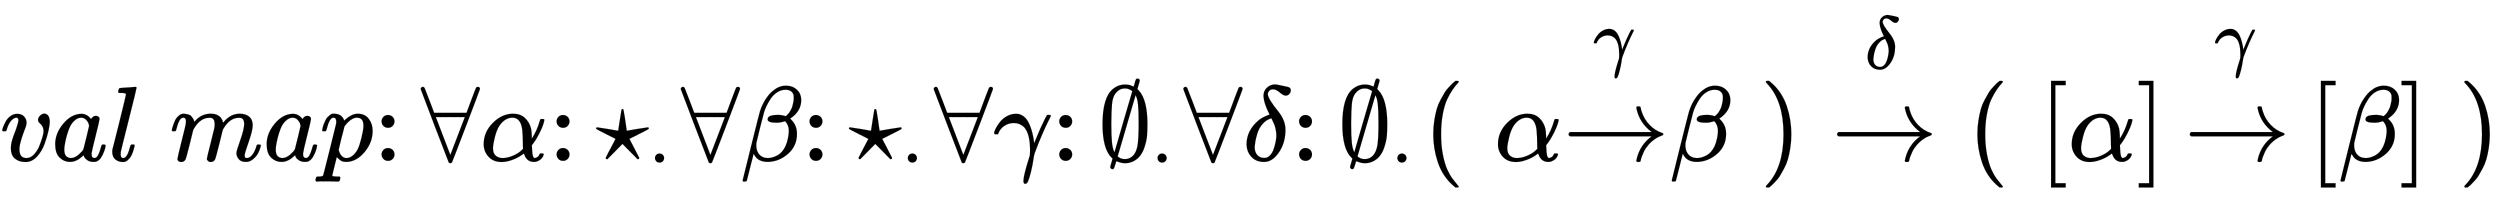 <svg xmlns:xlink="http://www.w3.org/1999/xlink" width="54.476ex" height="4.343ex" style="vertical-align: -0.838ex; margin-top: -0.44ex;" viewBox="0 -1508.9 23454.8 1869.7" role="img" focusable="false" xmlns="http://www.w3.org/2000/svg" aria-labelledby="MathJax-SVG-1-Title">
<title id="MathJax-SVG-1-Title">{\displaystyle val\;map\colon \forall \alpha \colon \star _{\cdot }\forall \beta \colon \star _{\cdot }\forall \gamma \colon \emptyset _{\cdot }\forall \delta \colon \emptyset _{\cdot }(\;\alpha {\xrightarrow {\gamma }}\beta \;)\;{\xrightarrow {\delta }}\;(\;\left[\alpha \right]{\xrightarrow {\gamma }}\left[\beta \right]\;)}</title>
<defs aria-hidden="true">
<path stroke-width="1" id="E1-MJMATHI-76" d="M173 380Q173 405 154 405Q130 405 104 376T61 287Q60 286 59 284T58 281T56 279T53 278T49 278T41 278H27Q21 284 21 287Q21 294 29 316T53 368T97 419T160 441Q202 441 225 417T249 361Q249 344 246 335Q246 329 231 291T200 202T182 113Q182 86 187 69Q200 26 250 26Q287 26 319 60T369 139T398 222T409 277Q409 300 401 317T383 343T365 361T357 383Q357 405 376 424T417 443Q436 443 451 425T467 367Q467 340 455 284T418 159T347 40T241 -11Q177 -11 139 22Q102 54 102 117Q102 148 110 181T151 298Q173 362 173 380Z"></path>
<path stroke-width="1" id="E1-MJMATHI-61" d="M33 157Q33 258 109 349T280 441Q331 441 370 392Q386 422 416 422Q429 422 439 414T449 394Q449 381 412 234T374 68Q374 43 381 35T402 26Q411 27 422 35Q443 55 463 131Q469 151 473 152Q475 153 483 153H487Q506 153 506 144Q506 138 501 117T481 63T449 13Q436 0 417 -8Q409 -10 393 -10Q359 -10 336 5T306 36L300 51Q299 52 296 50Q294 48 292 46Q233 -10 172 -10Q117 -10 75 30T33 157ZM351 328Q351 334 346 350T323 385T277 405Q242 405 210 374T160 293Q131 214 119 129Q119 126 119 118T118 106Q118 61 136 44T179 26Q217 26 254 59T298 110Q300 114 325 217T351 328Z"></path>
<path stroke-width="1" id="E1-MJMATHI-6C" d="M117 59Q117 26 142 26Q179 26 205 131Q211 151 215 152Q217 153 225 153H229Q238 153 241 153T246 151T248 144Q247 138 245 128T234 90T214 43T183 6T137 -11Q101 -11 70 11T38 85Q38 97 39 102L104 360Q167 615 167 623Q167 626 166 628T162 632T157 634T149 635T141 636T132 637T122 637Q112 637 109 637T101 638T95 641T94 647Q94 649 96 661Q101 680 107 682T179 688Q194 689 213 690T243 693T254 694Q266 694 266 686Q266 675 193 386T118 83Q118 81 118 75T117 65V59Z"></path>
<path stroke-width="1" id="E1-MJMATHI-6D" d="M21 287Q22 293 24 303T36 341T56 388T88 425T132 442T175 435T205 417T221 395T229 376L231 369Q231 367 232 367L243 378Q303 442 384 442Q401 442 415 440T441 433T460 423T475 411T485 398T493 385T497 373T500 364T502 357L510 367Q573 442 659 442Q713 442 746 415T780 336Q780 285 742 178T704 50Q705 36 709 31T724 26Q752 26 776 56T815 138Q818 149 821 151T837 153Q857 153 857 145Q857 144 853 130Q845 101 831 73T785 17T716 -10Q669 -10 648 17T627 73Q627 92 663 193T700 345Q700 404 656 404H651Q565 404 506 303L499 291L466 157Q433 26 428 16Q415 -11 385 -11Q372 -11 364 -4T353 8T350 18Q350 29 384 161L420 307Q423 322 423 345Q423 404 379 404H374Q288 404 229 303L222 291L189 157Q156 26 151 16Q138 -11 108 -11Q95 -11 87 -5T76 7T74 17Q74 30 112 181Q151 335 151 342Q154 357 154 369Q154 405 129 405Q107 405 92 377T69 316T57 280Q55 278 41 278H27Q21 284 21 287Z"></path>
<path stroke-width="1" id="E1-MJMATHI-70" d="M23 287Q24 290 25 295T30 317T40 348T55 381T75 411T101 433T134 442Q209 442 230 378L240 387Q302 442 358 442Q423 442 460 395T497 281Q497 173 421 82T249 -10Q227 -10 210 -4Q199 1 187 11T168 28L161 36Q160 35 139 -51T118 -138Q118 -144 126 -145T163 -148H188Q194 -155 194 -157T191 -175Q188 -187 185 -190T172 -194Q170 -194 161 -194T127 -193T65 -192Q-5 -192 -24 -194H-32Q-39 -187 -39 -183Q-37 -156 -26 -148H-6Q28 -147 33 -136Q36 -130 94 103T155 350Q156 355 156 364Q156 405 131 405Q109 405 94 377T71 316T59 280Q57 278 43 278H29Q23 284 23 287ZM178 102Q200 26 252 26Q282 26 310 49T356 107Q374 141 392 215T411 325V331Q411 405 350 405Q339 405 328 402T306 393T286 380T269 365T254 350T243 336T235 326L232 322Q232 321 229 308T218 264T204 212Q178 106 178 102Z"></path>
<path stroke-width="1" id="E1-MJMAIN-3A" d="M78 370Q78 394 95 412T138 430Q162 430 180 414T199 371Q199 346 182 328T139 310T96 327T78 370ZM78 60Q78 84 95 102T138 120Q162 120 180 104T199 61Q199 36 182 18T139 0T96 17T78 60Z"></path>
<path stroke-width="1" id="E1-MJMAIN-2200" d="M0 673Q0 684 7 689T20 694Q32 694 38 680T82 567L126 451H430L473 566Q483 593 494 622T512 668T519 685Q524 694 538 694Q556 692 556 674Q556 670 426 329T293 -15Q288 -22 278 -22T263 -15Q260 -11 131 328T0 673ZM414 410Q414 411 278 411T142 410L278 55L414 410Z"></path>
<path stroke-width="1" id="E1-MJMATHI-3B1" d="M34 156Q34 270 120 356T309 442Q379 442 421 402T478 304Q484 275 485 237V208Q534 282 560 374Q564 388 566 390T582 393Q603 393 603 385Q603 376 594 346T558 261T497 161L486 147L487 123Q489 67 495 47T514 26Q528 28 540 37T557 60Q559 67 562 68T577 70Q597 70 597 62Q597 56 591 43Q579 19 556 5T512 -10H505Q438 -10 414 62L411 69L400 61Q390 53 370 41T325 18T267 -2T203 -11Q124 -11 79 39T34 156ZM208 26Q257 26 306 47T379 90L403 112Q401 255 396 290Q382 405 304 405Q235 405 183 332Q156 292 139 224T121 120Q121 71 146 49T208 26Z"></path>
<path stroke-width="1" id="E1-MJMAIN-22C6" d="M210 282Q210 284 225 381T241 480Q241 484 245 484Q249 486 251 486Q258 486 260 477T272 406Q275 390 276 380Q290 286 290 282L388 299Q484 314 487 314H488Q497 314 497 302Q497 297 434 266Q416 257 404 251L315 206L361 118Q372 98 383 75T401 40L407 28Q407 16 395 16Q394 16 392 16L390 17L250 159L110 17L108 16Q106 16 105 16Q93 16 93 28L99 40Q105 52 116 75T139 118L185 206L96 251Q6 296 4 300Q3 301 3 302Q3 314 12 314H13Q16 314 112 299L210 282Z"></path>
<path stroke-width="1" id="E1-MJMAIN-22C5" d="M78 250Q78 274 95 292T138 310Q162 310 180 294T199 251Q199 226 182 208T139 190T96 207T78 250Z"></path>
<path stroke-width="1" id="E1-MJMATHI-3B2" d="M29 -194Q23 -188 23 -186Q23 -183 102 134T186 465Q208 533 243 584T309 658Q365 705 429 705H431Q493 705 533 667T573 570Q573 465 469 396L482 383Q533 332 533 252Q533 139 448 65T257 -10Q227 -10 203 -2T165 17T143 40T131 59T126 65L62 -188Q60 -194 42 -194H29ZM353 431Q392 431 427 419L432 422Q436 426 439 429T449 439T461 453T472 471T484 495T493 524T501 560Q503 569 503 593Q503 611 502 616Q487 667 426 667Q384 667 347 643T286 582T247 514T224 455Q219 439 186 308T152 168Q151 163 151 147Q151 99 173 68Q204 26 260 26Q302 26 349 51T425 137Q441 171 449 214T457 279Q457 337 422 372Q380 358 347 358H337Q258 358 258 389Q258 396 261 403Q275 431 353 431Z"></path>
<path stroke-width="1" id="E1-MJMATHI-3B3" d="M31 249Q11 249 11 258Q11 275 26 304T66 365T129 418T206 441Q233 441 239 440Q287 429 318 386T371 255Q385 195 385 170Q385 166 386 166L398 193Q418 244 443 300T486 391T508 430Q510 431 524 431H537Q543 425 543 422Q543 418 522 378T463 251T391 71Q385 55 378 6T357 -100Q341 -165 330 -190T303 -216Q286 -216 286 -188Q286 -138 340 32L346 51L347 69Q348 79 348 100Q348 257 291 317Q251 355 196 355Q148 355 108 329T51 260Q49 251 47 251Q45 249 31 249Z"></path>
<path stroke-width="1" id="E1-MJMAIN-2205" d="M331 696Q335 708 339 722T345 744T350 759T357 769T367 772Q374 772 381 767T388 754Q388 746 377 712L366 673L378 661Q460 575 460 344Q460 281 456 234T432 126T373 27Q319 -22 250 -22Q214 -22 180 -7Q168 -3 168 -4L159 -33Q148 -71 142 -75Q138 -78 132 -78Q124 -78 118 -72T111 -60Q111 -52 122 -18L133 21L125 29Q39 111 39 344Q39 596 137 675Q187 716 251 716Q265 716 278 714T296 710T315 703T331 696ZM276 676Q264 679 246 679Q196 679 159 631Q134 597 128 536T121 356Q121 234 127 174T151 80L234 366Q253 430 275 506T308 618L318 654Q318 656 294 669L276 676ZM181 42Q207 16 250 16Q291 16 324 47Q354 78 366 136T378 356Q378 470 372 528T349 616L348 613Q348 611 264 326L181 42Z"></path>
<path stroke-width="1" id="E1-MJMATHI-3B4" d="M195 609Q195 656 227 686T302 717Q319 716 351 709T407 697T433 690Q451 682 451 662Q451 644 438 628T403 612Q382 612 348 641T288 671T249 657T235 628Q235 584 334 463Q401 379 401 292Q401 169 340 80T205 -10H198Q127 -10 83 36T36 153Q36 286 151 382Q191 413 252 434Q252 435 245 449T230 481T214 521T201 566T195 609ZM112 130Q112 83 136 55T204 27Q233 27 256 51T291 111T309 178T316 232Q316 267 309 298T295 344T269 400L259 396Q215 381 183 342T137 256T118 179T112 130Z"></path>
<path stroke-width="1" id="E1-MJMAIN-28" d="M94 250Q94 319 104 381T127 488T164 576T202 643T244 695T277 729T302 750H315H319Q333 750 333 741Q333 738 316 720T275 667T226 581T184 443T167 250T184 58T225 -81T274 -167T316 -220T333 -241Q333 -250 318 -250H315H302L274 -226Q180 -141 137 -14T94 250Z"></path>
<path stroke-width="1" id="E1-MJMAIN-2192" d="M56 237T56 250T70 270H835Q719 357 692 493Q692 494 692 496T691 499Q691 511 708 511H711Q720 511 723 510T729 506T732 497T735 481T743 456Q765 389 816 336T935 261Q944 258 944 250Q944 244 939 241T915 231T877 212Q836 186 806 152T761 85T740 35T732 4Q730 -6 727 -8T711 -11Q691 -11 691 0Q691 7 696 25Q728 151 835 230H70Q56 237 56 250Z"></path>
<path stroke-width="1" id="E1-MJMAIN-29" d="M60 749L64 750Q69 750 74 750H86L114 726Q208 641 251 514T294 250Q294 182 284 119T261 12T224 -76T186 -143T145 -194T113 -227T90 -246Q87 -249 86 -250H74Q66 -250 63 -250T58 -247T55 -238Q56 -237 66 -225Q221 -64 221 250T66 725Q56 737 55 738Q55 746 60 749Z"></path>
<path stroke-width="1" id="E1-MJMAIN-5B" d="M118 -250V750H255V710H158V-210H255V-250H118Z"></path>
<path stroke-width="1" id="E1-MJMAIN-5D" d="M22 710V750H159V-250H22V-210H119V710H22Z"></path>
</defs>
<g stroke="currentColor" fill="currentColor" stroke-width="0" transform="matrix(1 0 0 -1 0 0)" aria-hidden="true">
 <use xlink:href="#E1-MJMATHI-76" x="0" y="0"></use>
 <use xlink:href="#E1-MJMATHI-61" x="485" y="0"></use>
 <use xlink:href="#E1-MJMATHI-6C" x="1015" y="0"></use>
 <use xlink:href="#E1-MJMATHI-6D" x="1591" y="0"></use>
 <use xlink:href="#E1-MJMATHI-61" x="2469" y="0"></use>
 <use xlink:href="#E1-MJMATHI-70" x="2999" y="0"></use>
 <use xlink:href="#E1-MJMAIN-3A" x="3502" y="0"></use>
 <use xlink:href="#E1-MJMAIN-2200" x="3947" y="0"></use>
 <use xlink:href="#E1-MJMATHI-3B1" x="4504" y="0"></use>
 <use xlink:href="#E1-MJMAIN-3A" x="5144" y="0"></use>
<g transform="translate(5590,0)">
 <use xlink:href="#E1-MJMAIN-22C6" x="0" y="0"></use>
 <use transform="scale(0.707)" xlink:href="#E1-MJMAIN-22C5" x="707" y="-213"></use>
</g>
 <use xlink:href="#E1-MJMAIN-2200" x="6387" y="0"></use>
 <use xlink:href="#E1-MJMATHI-3B2" x="6944" y="0"></use>
 <use xlink:href="#E1-MJMAIN-3A" x="7517" y="0"></use>
<g transform="translate(7962,0)">
 <use xlink:href="#E1-MJMAIN-22C6" x="0" y="0"></use>
 <use transform="scale(0.707)" xlink:href="#E1-MJMAIN-22C5" x="707" y="-213"></use>
</g>
 <use xlink:href="#E1-MJMAIN-2200" x="8760" y="0"></use>
 <use xlink:href="#E1-MJMATHI-3B3" x="9316" y="0"></use>
 <use xlink:href="#E1-MJMAIN-3A" x="9860" y="0"></use>
<g transform="translate(10305,0)">
 <use xlink:href="#E1-MJMAIN-2205" x="0" y="0"></use>
 <use transform="scale(0.707)" xlink:href="#E1-MJMAIN-22C5" x="707" y="-213"></use>
</g>
 <use xlink:href="#E1-MJMAIN-2200" x="11102" y="0"></use>
 <use xlink:href="#E1-MJMATHI-3B4" x="11659" y="0"></use>
 <use xlink:href="#E1-MJMAIN-3A" x="12110" y="0"></use>
<g transform="translate(12555,0)">
 <use xlink:href="#E1-MJMAIN-2205" x="0" y="0"></use>
 <use transform="scale(0.707)" xlink:href="#E1-MJMAIN-22C5" x="707" y="-213"></use>
</g>
 <use xlink:href="#E1-MJMAIN-28" x="13353" y="0"></use>
 <use xlink:href="#E1-MJMATHI-3B1" x="14020" y="0"></use>
<g transform="translate(14661,0)">
 <use xlink:href="#E1-MJMAIN-2192"></use>
<g transform="translate(51,776)">
 <use transform="scale(0.707)" xlink:href="#E1-MJMATHI-3B3" x="330" y="212"></use>
</g>
</g>
 <use xlink:href="#E1-MJMATHI-3B2" x="15661" y="0"></use>
 <use xlink:href="#E1-MJMAIN-29" x="16512" y="0"></use>
<g transform="translate(17180,0)">
 <use xlink:href="#E1-MJMAIN-2192"></use>
<g transform="translate(83,712)">
 <use transform="scale(0.707)" xlink:href="#E1-MJMATHI-3B4" x="330" y="212"></use>
</g>
</g>
 <use xlink:href="#E1-MJMAIN-28" x="18458" y="0"></use>
<g transform="translate(19125,0)">
 <use xlink:href="#E1-MJMAIN-5B" x="0" y="0"></use>
 <use xlink:href="#E1-MJMATHI-3B1" x="278" y="0"></use>
 <use xlink:href="#E1-MJMAIN-5D" x="919" y="0"></use>
</g>
<g transform="translate(20489,0)">
 <use xlink:href="#E1-MJMAIN-2192"></use>
<g transform="translate(51,776)">
 <use transform="scale(0.707)" xlink:href="#E1-MJMATHI-3B3" x="330" y="212"></use>
</g>
</g>
<g transform="translate(21657,0)">
 <use xlink:href="#E1-MJMAIN-5B" x="0" y="0"></use>
 <use xlink:href="#E1-MJMATHI-3B2" x="278" y="0"></use>
 <use xlink:href="#E1-MJMAIN-5D" x="852" y="0"></use>
</g>
 <use xlink:href="#E1-MJMAIN-29" x="23065" y="0"></use>
</g>
</svg>